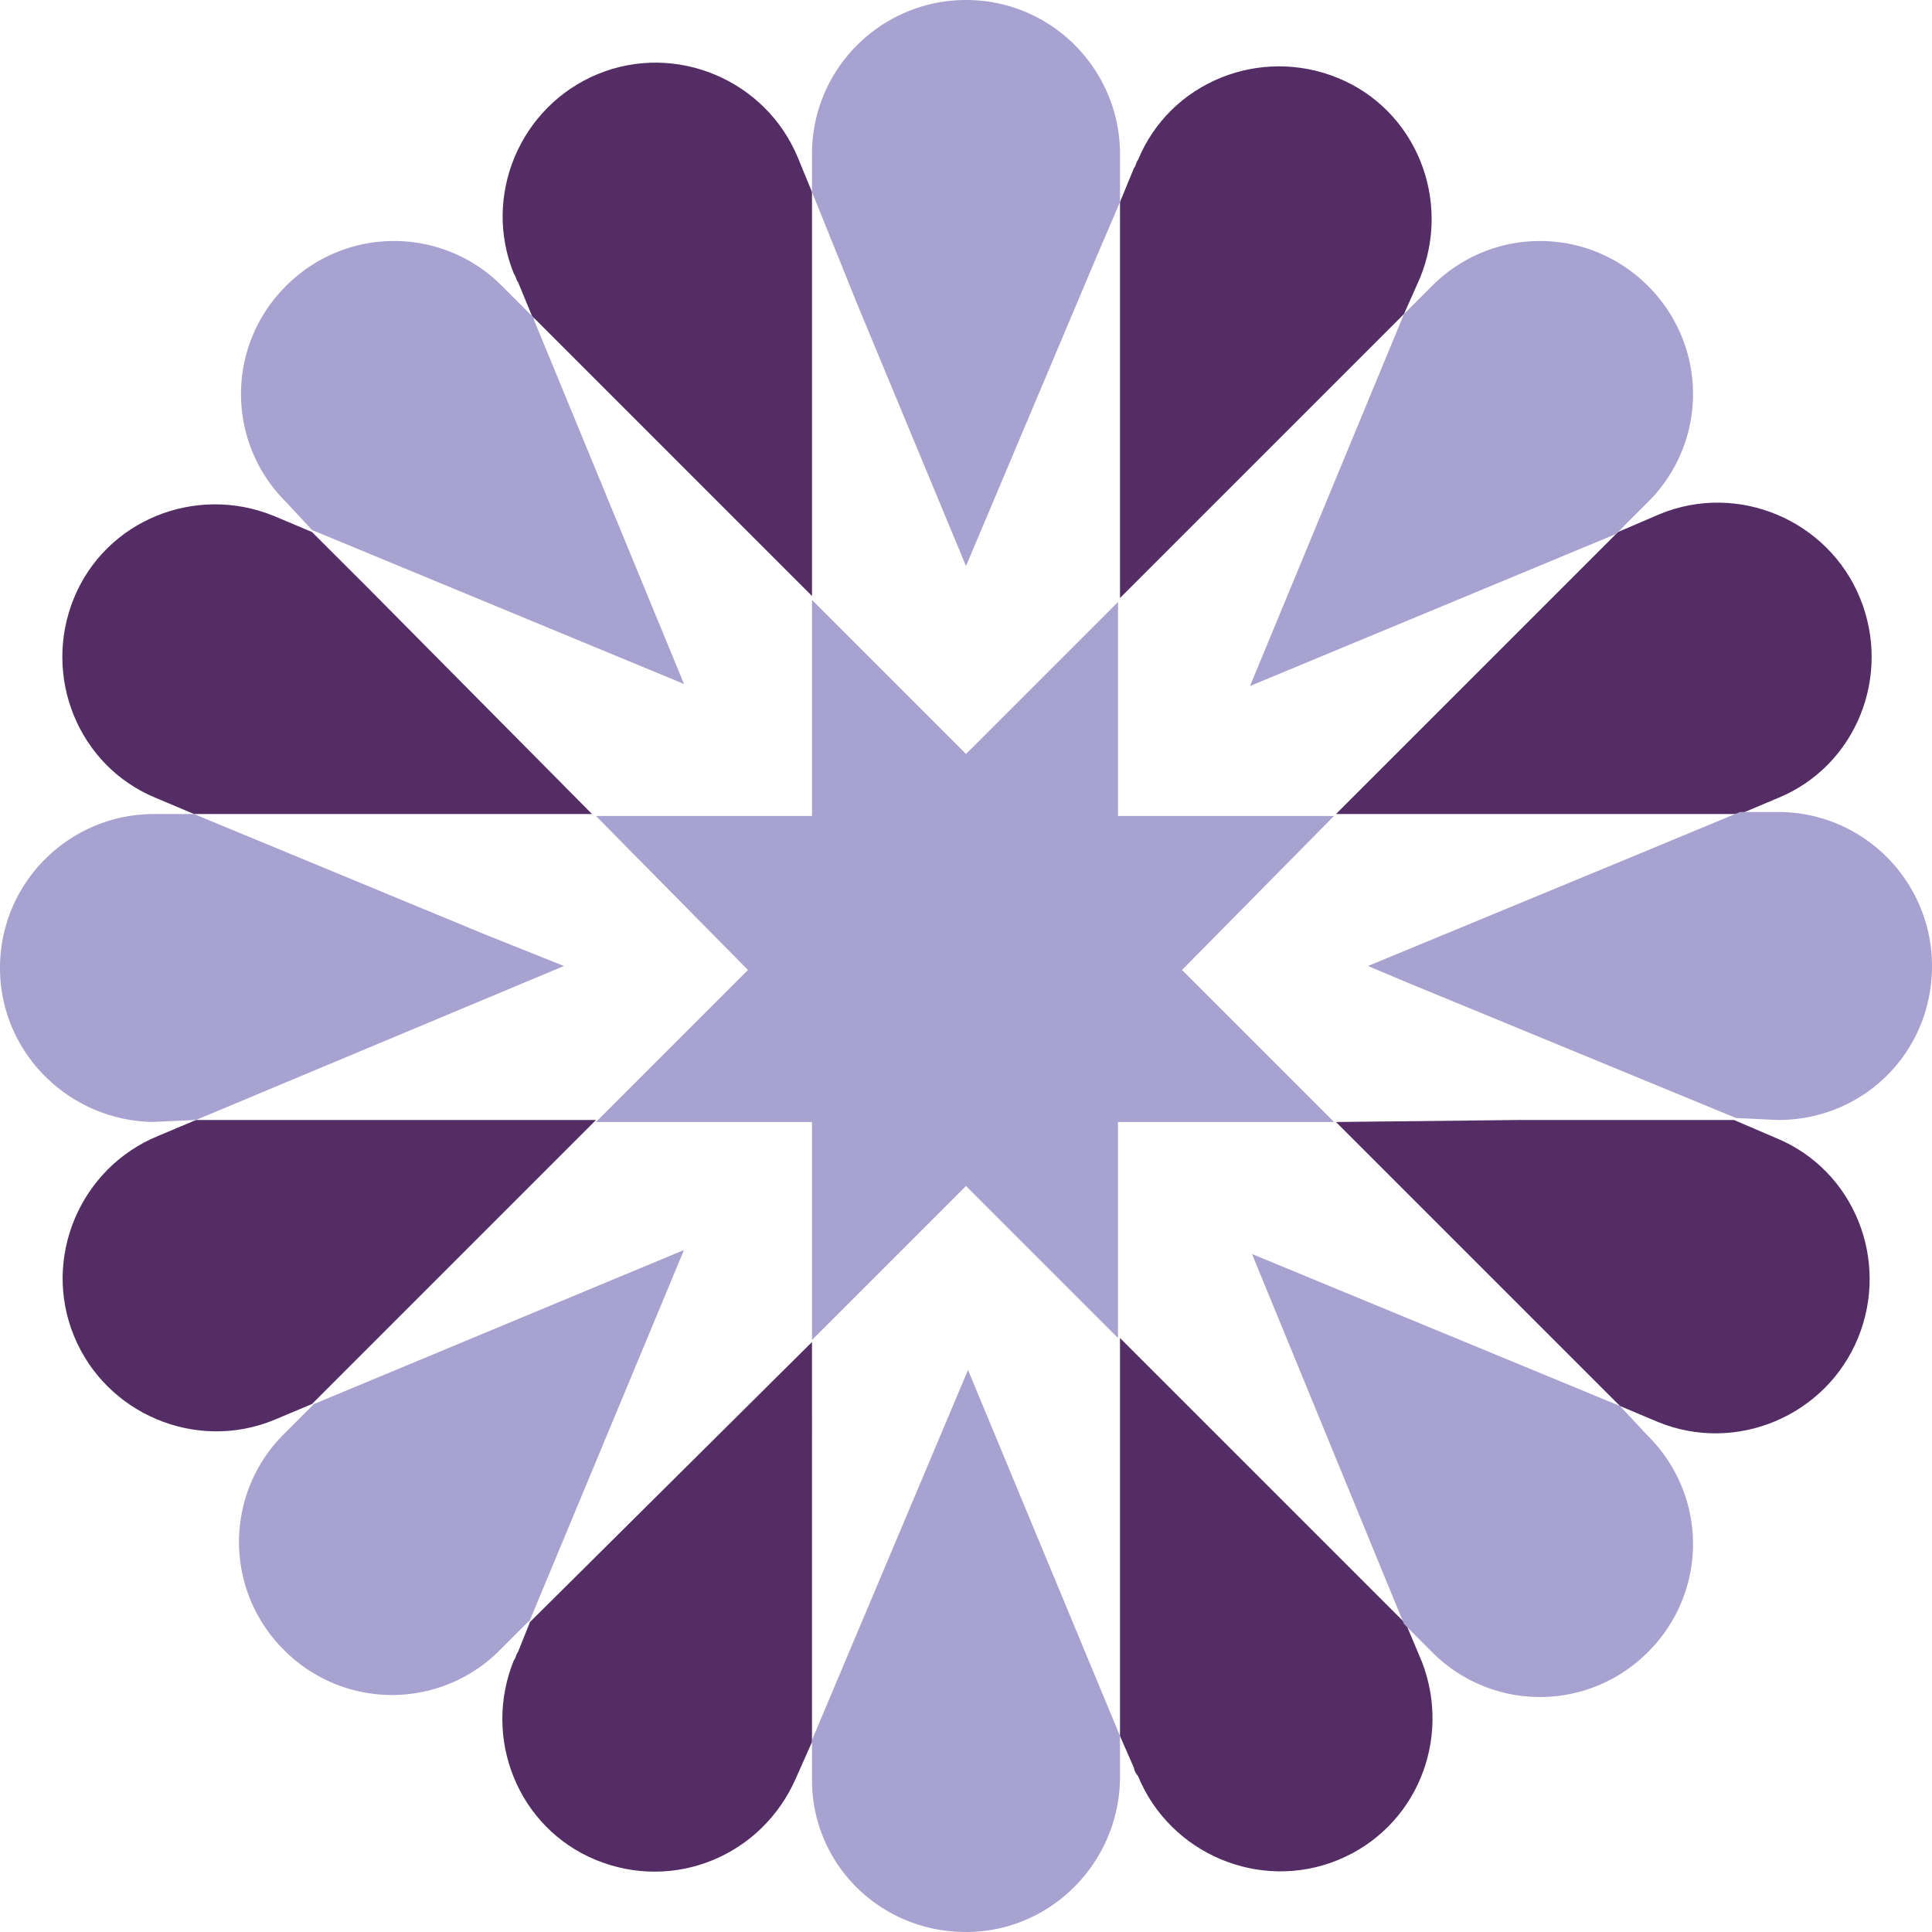 <svg viewBox="0 0 90 90" xmlns="http://www.w3.org/2000/svg"><g fill="none"><path d="m17.143 27.391-2.609-2.608-1.77-.746c-3.634-1.49-7.826.187-9.317 3.82-1.49 3.634.187 7.826 3.82 9.317l1.77.745h18.54L17.144 27.391Zm35.031.466 13.23-13.23.745-1.677c1.49-3.633-.186-7.826-3.82-9.316-3.633-1.491-7.826.186-9.317 3.82-.093.093-.093.279-.186.372l-.652 1.584v18.447Zm10.062 24.41 13.23 13.23 1.77.745c3.634 1.49 7.826-.28 9.317-3.913 1.49-3.633-.187-7.826-3.82-9.317l-1.957-.838H70.714l-8.478.093ZM24.69 75.559l-.56 1.398c-.093.093-.093.279-.186.372-1.49 3.634.186 7.826 3.82 9.317 3.634 1.49 7.733-.186 9.317-3.82l.745-1.677V62.516L24.69 75.559ZM81.056 37.92l1.77-.746c3.634-1.49 5.31-5.683 3.82-9.317-1.49-3.633-5.683-5.404-9.317-3.913l-1.956.839-13.137 13.136h18.82ZM27.764 52.174H9.13l-1.77.745c-3.633 1.49-5.403 5.683-3.913 9.317 1.49 3.634 5.683 5.404 9.317 3.913l1.77-.745.56-.56 12.67-12.67Zm10.062-43.23-.652-1.584c-1.49-3.633-5.683-5.403-9.317-3.913-3.633 1.49-5.404 5.683-3.913 9.317.093.093.093.28.186.373l.653 1.583 13.043 13.044V8.944ZM52.174 62.33v18.54l.652 1.49c0 .093.093.28.186.373 1.491 3.633 5.684 5.404 9.317 3.913 3.634-1.49 5.31-5.59 3.913-9.224l-.745-1.77-5.404-5.404-7.92-7.919Z" fill="#542D65"/><path d="m65.404 14.627-7.174 17.33 17.05-7.081 1.49-1.49a7.085 7.085 0 0 0 0-10.063 7.085 7.085 0 0 0-10.062 0l-.28.28-1.024 1.024ZM14.534 24.69l17.33 7.173-6.988-16.956v-.093l-1.49-1.491a7.085 7.085 0 0 0-10.063 0 7.085 7.085 0 0 0 0 10.062l1.211 1.304Zm60.932 40.807-17.143-7.08 7.08 17.235 1.305 1.305a7.085 7.085 0 0 0 10.062 0 7.085 7.085 0 0 0 0-10.063l-1.304-1.397Zm-60.839-.093-1.118 1.118-.28.28a7.085 7.085 0 0 0 0 10.061 7.085 7.085 0 0 0 10.063 0l1.397-1.397 7.174-17.236-17.236 7.174Zm23.199-56.46 2.143 5.31L45 26.367l6.056-14.347 1.118-2.61V7.175C52.174 3.26 49.006 0 45 0c-3.913 0-7.174 3.168-7.174 7.174v1.77ZM9.13 52.174 26.273 45l-3.726-1.49-13.51-5.59H7.174C3.26 37.92 0 41.086 0 45.092c0 3.913 3.168 7.08 7.08 7.174l2.05-.093Zm28.696 28.882v1.863C37.826 86.832 40.994 90 45 90c3.913 0 7.08-3.168 7.174-7.08v-2.05l-7.08-17.05-7.268 17.236Zm45-28.882C86.832 52.174 90 49.006 90 45c0-3.913-3.168-7.174-7.174-7.174h-1.77l-4.938 2.05L63.727 45l1.77.745 15.373 6.336h-.094.094l1.956.093Zm-27.764-6.988 7.08-7.174h-10.06v-9.969L45 35.124l-7.174-7.174v10.062H27.764l7.08 7.174-7.08 7.081h10.062v10.155L45 55.248l7.08 7.081V52.267h10.063z" fill="#A7A2D0"/></g></svg>